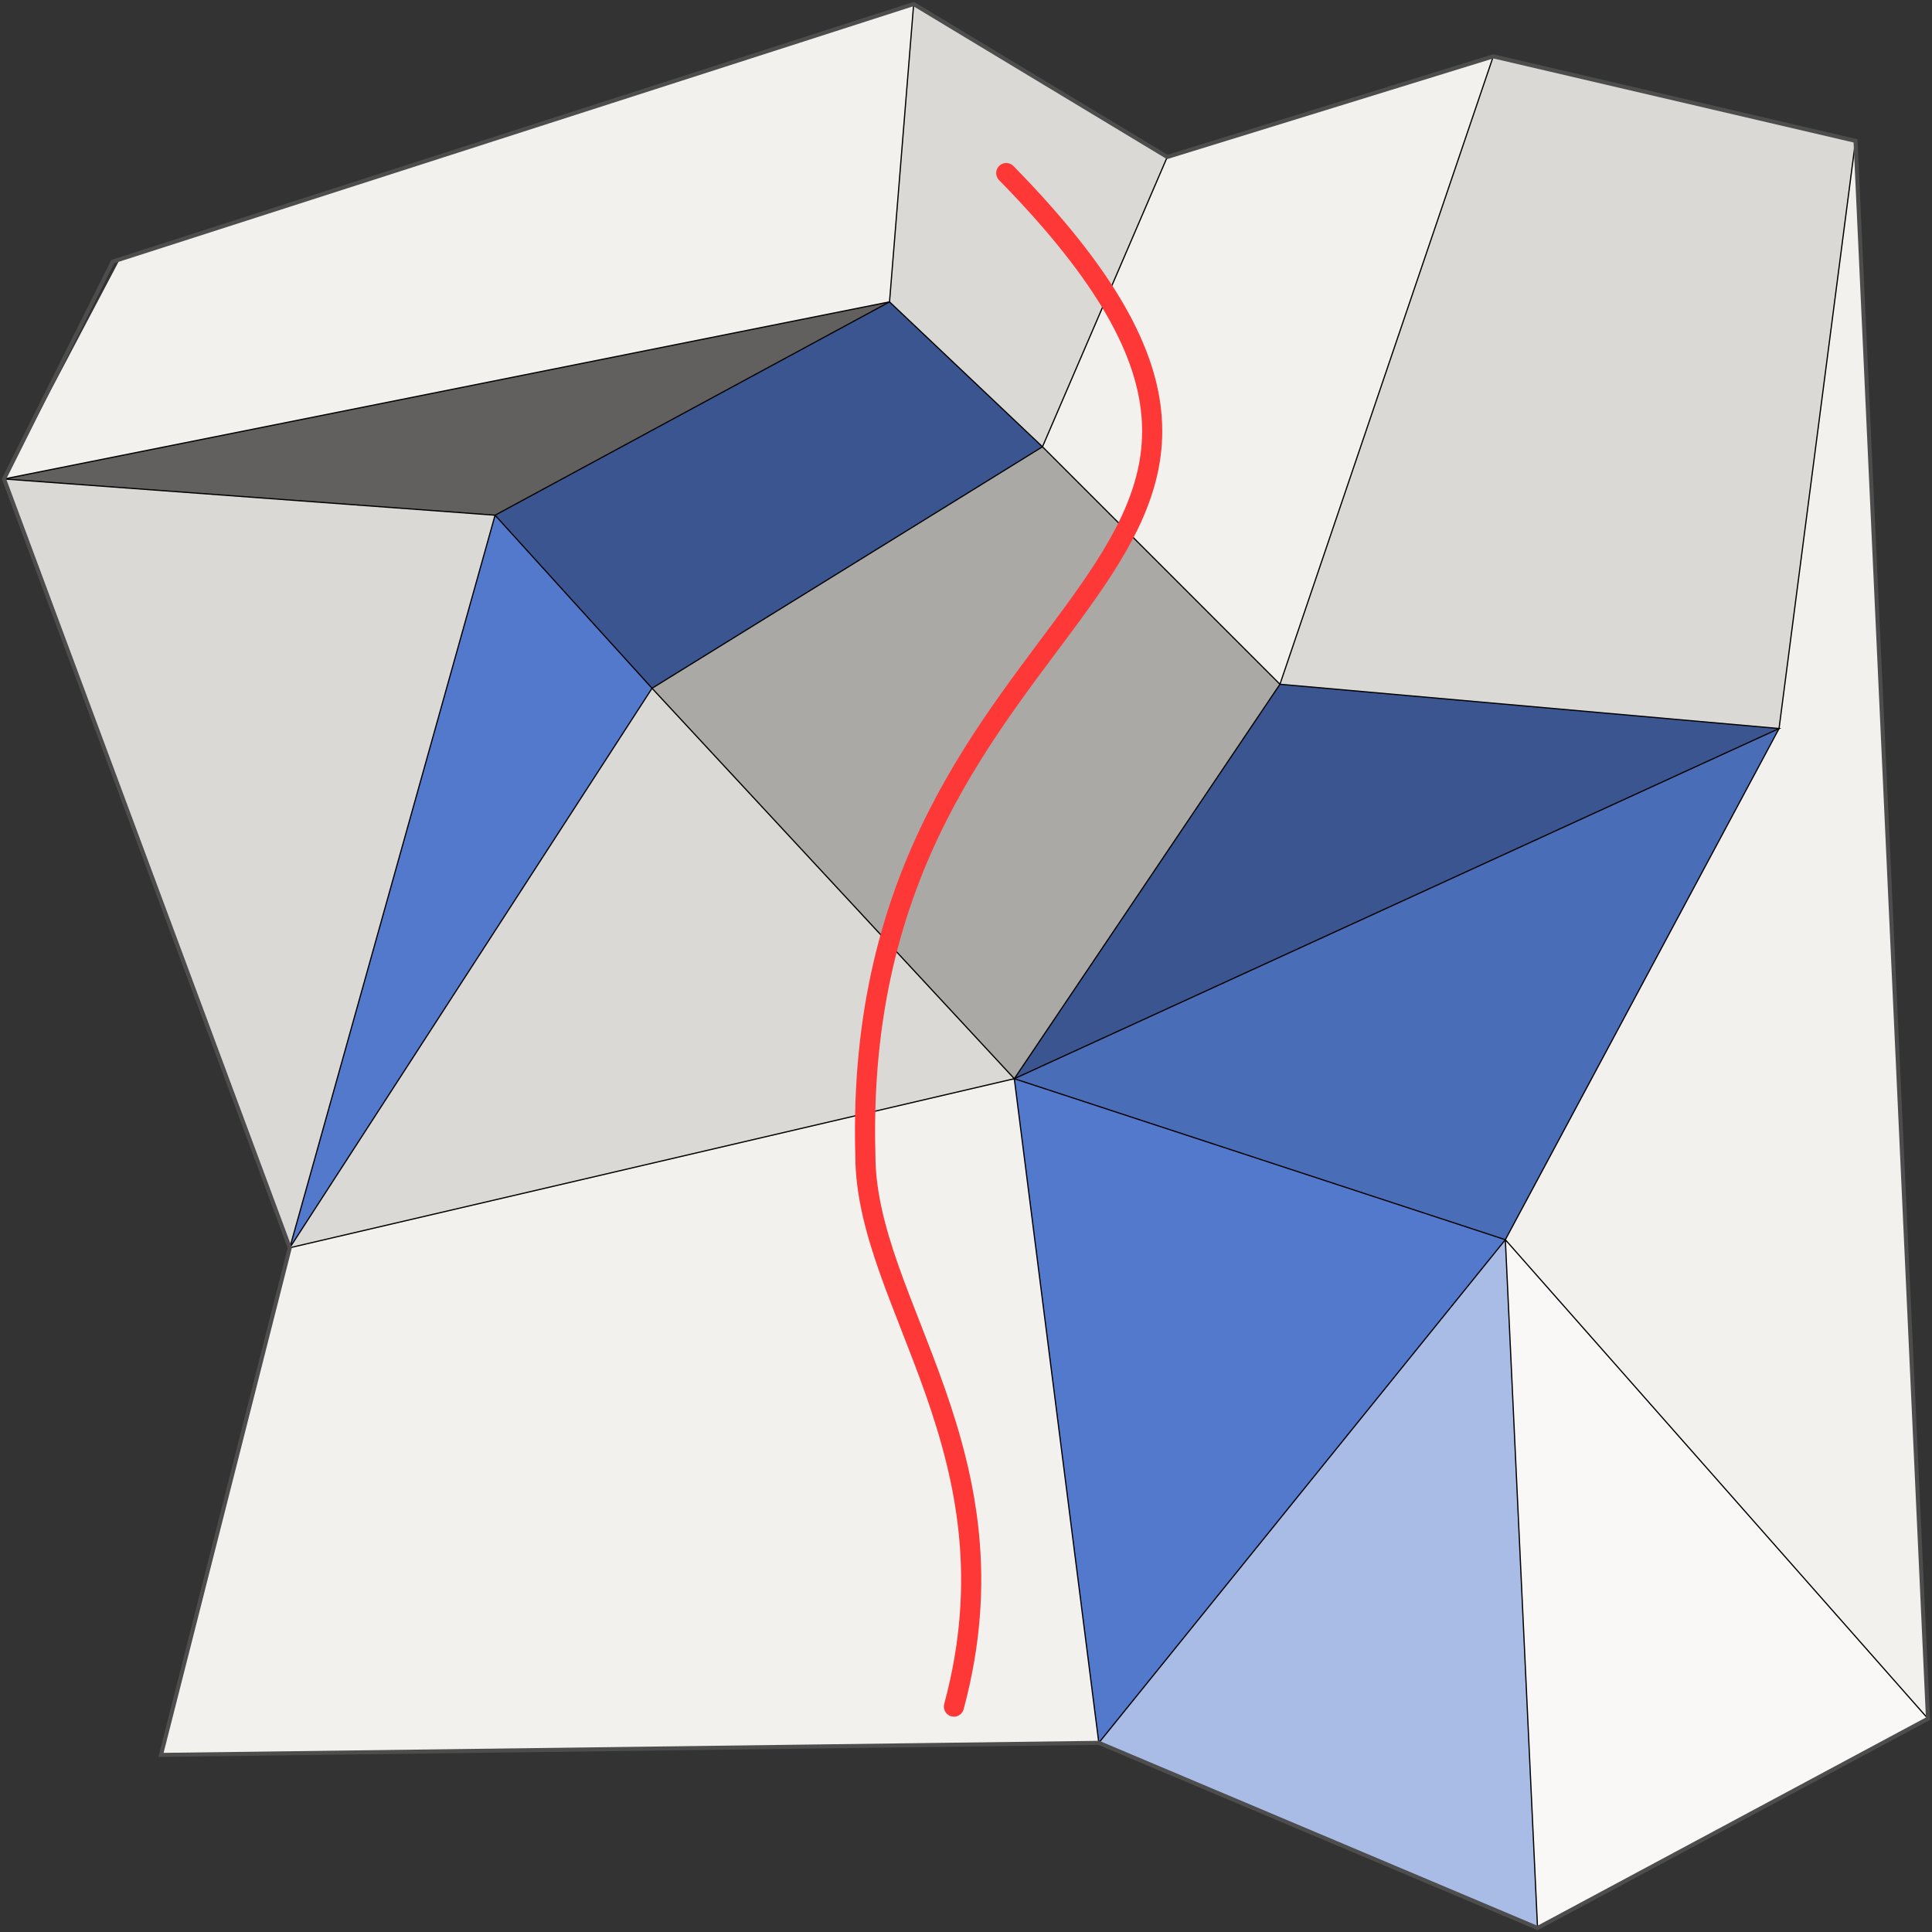 <svg xmlns="http://www.w3.org/2000/svg" viewBox="0 0 480 480"><rect x="0" y="0" width="480" height="480" fill="#333333" stroke="none"/><path fill="#f2f1ed" d="M72 310 40 436l233-3 109 46 97-52-18-392-90-21-81 25-63-38L30 64 1 119Z"/><path fill="#5279cc" d="m273 433 109 46-8-171 68-127-124-11-66 98zM162 171l97-60-38-36-98 53-51 182Z"/><path fill-opacity=".3" d="m123 128 39 43 90 97 190-87-124-11-59-59-38-36z"/><path fill="#fff" fill-opacity=".5" d="m273 433 109 46 97-52-105-119Z"/><path fill-opacity=".1" d="m318 170 124 11 19-146-90-21ZM72 310l51-182-122-9Zm302-2 68-127-190 87ZM259 111l31-72-63-38-6 74Zm-7 157-90-97-90 139Z"/><path fill-opacity=".6" d="m1 119 122 9 98-53Z"/><g fill="none" stroke="#000" stroke-width=".3"><path d="m273 433-21-165-180 42 90-139 97-60-38-36-98 53 39 43"/><path d="m72 310 51-182-122-9 220-44 6-74m63 38-31 72 59 59-66 98 190-87-124-11 53-156"/><path d="m461 35-19 146-68 127-122-40m21 165 101-125 8 171m-8-171 105 119M162 171l90 97"/></g><path fill="none" stroke="#4d4d4d" d="m40 436 32-126L1 119l27-54L227 1l63 38 81-25 90 21 18 392-97 52-109-46Z"/><path fill="none" stroke="#fe3737" stroke-linecap="round" stroke-linejoin="round" stroke-width="5" d="M250 43c100 102-39 101-35 244 0 37 39 74 22 137"/></svg>